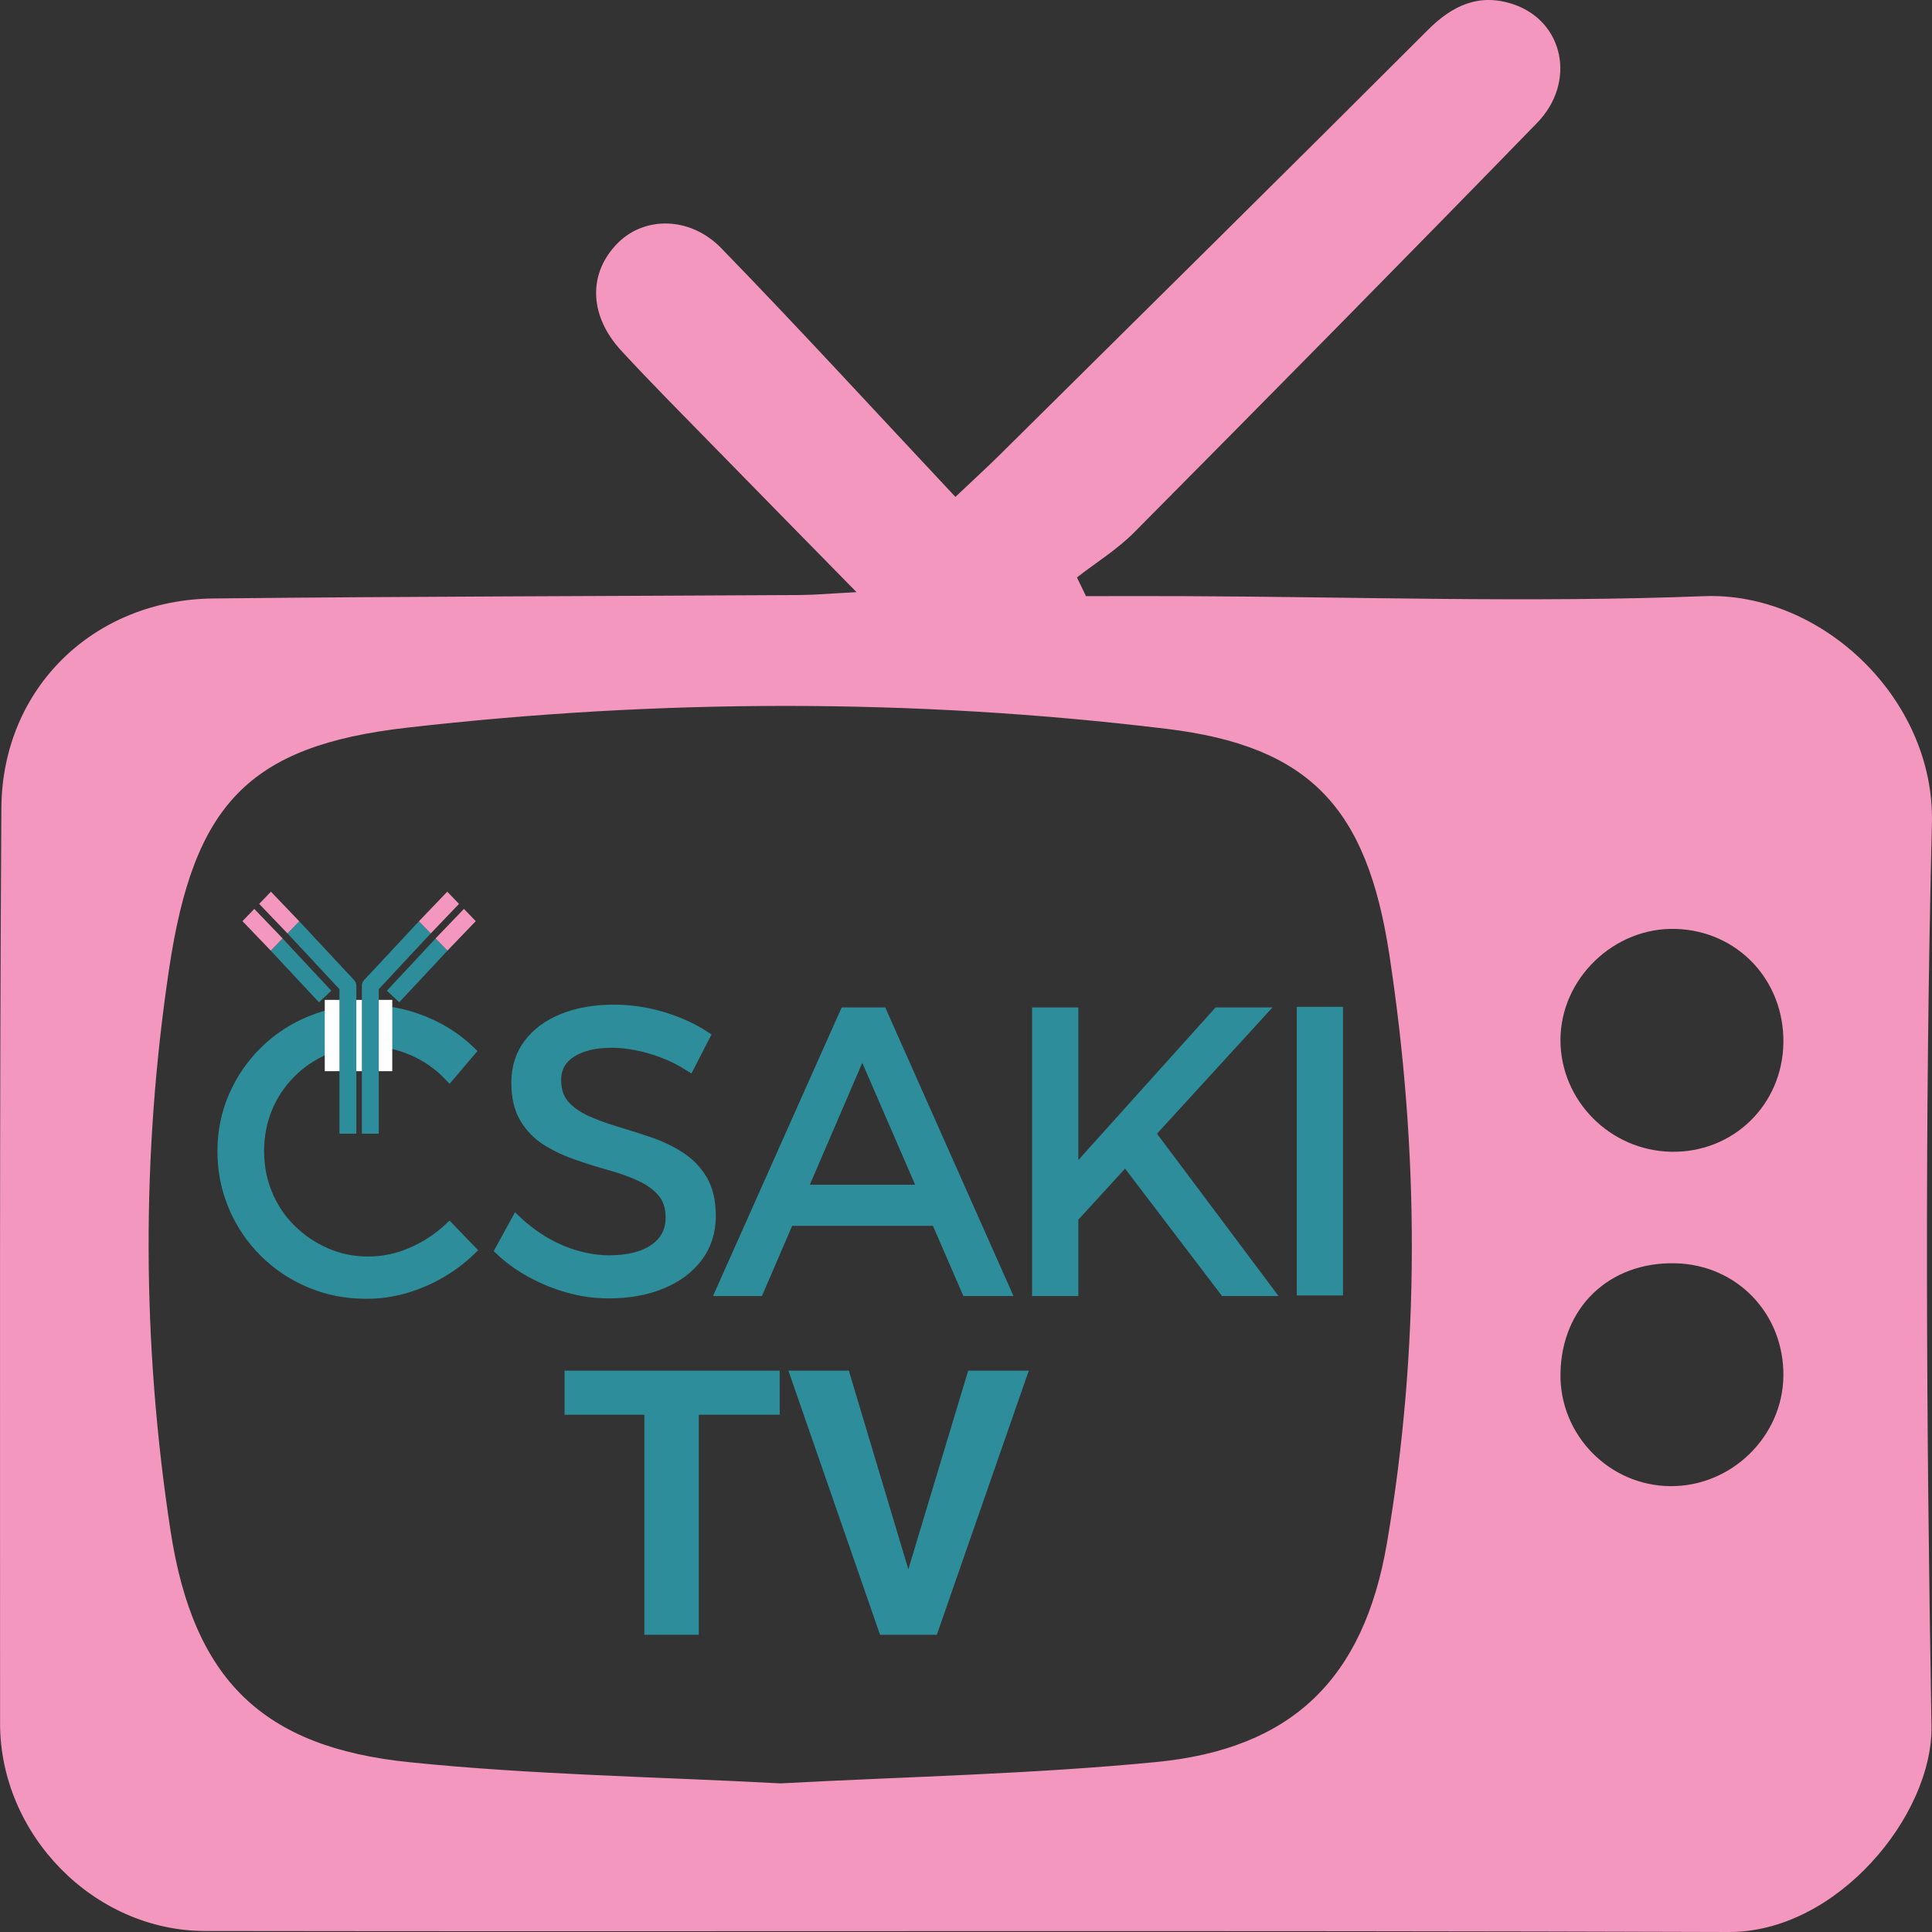 <?xml version="1.0" encoding="UTF-8"?>
<svg width="52px" height="52px" viewBox="0 0 52 52" version="1.1" xmlns="http://www.w3.org/2000/svg" xmlns:xlink="http://www.w3.org/1999/xlink">
    <rect x="0" y="0" width="52" height="52" fill="#333333" stroke="none"/>
    <title>Group</title>
    <g id="Page-1" stroke="none" stroke-width="1" fill="none" fill-rule="evenodd">
        <g id="O-společnosti-Copy" transform="translate(-1162, -12)">
            <g id="Group" transform="translate(1162, 12)">
                <g id="Group-29" transform="translate(6, 24)">
                    <g id="Group-5" transform="translate(7.472, 3.188)">
                        <path d="M5.081,1.494 C4.846,1.345 4.604,1.224 4.355,1.132 C4.106,1.039 3.866,0.971 3.635,0.929 C3.403,0.886 3.188,0.865 2.989,0.865 C2.533,0.865 2.169,0.954 1.895,1.132 C1.621,1.309 1.484,1.558 1.484,1.879 C1.484,2.163 1.56,2.391 1.713,2.562 C1.866,2.733 2.066,2.873 2.311,2.984 C2.557,3.094 2.829,3.194 3.128,3.282 C3.427,3.372 3.722,3.466 4.014,3.565 C4.305,3.665 4.576,3.795 4.825,3.955 C5.074,4.115 5.273,4.322 5.423,4.574 C5.572,4.827 5.647,5.149 5.647,5.54 C5.647,5.96 5.531,6.325 5.3,6.634 C5.069,6.944 4.747,7.184 4.334,7.355 C3.921,7.526 3.448,7.611 2.914,7.611 C2.544,7.611 2.183,7.561 1.831,7.462 C1.478,7.362 1.146,7.227 0.833,7.056 C0.519,6.885 0.242,6.686 0,6.458 L0.427,5.679 C0.669,5.907 0.929,6.101 1.206,6.261 C1.484,6.421 1.77,6.542 2.066,6.624 C2.361,6.706 2.647,6.746 2.925,6.746 C3.444,6.746 3.852,6.643 4.147,6.437 C4.442,6.231 4.59,5.946 4.59,5.583 C4.59,5.298 4.515,5.069 4.366,4.894 C4.216,4.72 4.019,4.576 3.774,4.462 C3.528,4.348 3.257,4.25 2.962,4.169 C2.667,4.087 2.37,3.994 2.071,3.891 C1.772,3.788 1.5,3.66 1.254,3.507 C1.009,3.354 0.811,3.153 0.662,2.904 C0.512,2.654 0.438,2.338 0.438,1.954 C0.438,1.555 0.546,1.21 0.763,0.918 C0.98,0.626 1.286,0.4 1.681,0.24 C2.076,0.08 2.533,0 3.053,0 C3.494,0 3.928,0.064 4.355,0.192 C4.782,0.32 5.159,0.491 5.487,0.705 L5.081,1.494 Z" id="Fill-1" fill="#2E8D9A"></path>
                        <path d="M5.081,1.494 C4.846,1.345 4.604,1.224 4.355,1.132 C4.106,1.039 3.866,0.971 3.635,0.929 C3.403,0.886 3.188,0.865 2.989,0.865 C2.533,0.865 2.169,0.954 1.895,1.132 C1.621,1.309 1.484,1.558 1.484,1.879 C1.484,2.163 1.56,2.391 1.713,2.562 C1.866,2.733 2.066,2.873 2.311,2.984 C2.557,3.094 2.829,3.194 3.128,3.282 C3.427,3.372 3.722,3.466 4.014,3.565 C4.305,3.665 4.576,3.795 4.825,3.955 C5.074,4.115 5.273,4.322 5.423,4.574 C5.572,4.827 5.647,5.149 5.647,5.54 C5.647,5.96 5.531,6.325 5.3,6.634 C5.069,6.944 4.747,7.184 4.334,7.355 C3.921,7.526 3.448,7.611 2.914,7.611 C2.544,7.611 2.183,7.561 1.831,7.462 C1.478,7.362 1.146,7.227 0.833,7.056 C0.519,6.885 0.242,6.686 0,6.458 L0.427,5.679 C0.669,5.907 0.929,6.101 1.206,6.261 C1.484,6.421 1.77,6.542 2.066,6.624 C2.361,6.706 2.647,6.746 2.925,6.746 C3.444,6.746 3.852,6.643 4.147,6.437 C4.442,6.231 4.59,5.946 4.59,5.583 C4.59,5.298 4.515,5.069 4.366,4.894 C4.216,4.72 4.019,4.576 3.774,4.462 C3.528,4.348 3.257,4.25 2.962,4.169 C2.667,4.087 2.37,3.994 2.071,3.891 C1.772,3.788 1.5,3.66 1.254,3.507 C1.009,3.354 0.811,3.153 0.662,2.904 C0.512,2.654 0.438,2.338 0.438,1.954 C0.438,1.555 0.546,1.21 0.763,0.918 C0.98,0.626 1.286,0.4 1.681,0.24 C2.076,0.08 2.533,0 3.053,0 C3.494,0 3.928,0.064 4.355,0.192 C4.782,0.32 5.159,0.491 5.487,0.705 L5.081,1.494 Z" id="Stroke-3" stroke="#2E8D9A" stroke-width="0.295" stroke-linecap="square"></path>
                    </g>
                    <polygon id="Path" fill="#2E8D9A" points="14.934 8.846 19.46 8.846 19.46 8.034 14.934 8.034"></polygon>
                    <polygon id="Path" fill="#2E8D9A" points="16.749 3.263 17.731 3.263 21.051 10.735 20.026 10.735 17.208 4.234 14.411 10.735 13.418 10.735"></polygon>
                    <polygon id="Path" stroke="#2E8D9A" stroke-width="0.295" stroke-linecap="square" points="14.934 8.846 19.46 8.846 19.46 8.034 14.934 8.034"></polygon>
                    <polygon id="Path" stroke="#2E8D9A" stroke-width="0.295" stroke-linecap="square" points="16.749 3.263 17.731 3.263 21.051 10.735 20.026 10.735 17.208 4.234 14.411 10.735 13.418 10.735"></polygon>
                    <polygon id="Path" fill="#2E8D9A" points="24.84 6.358 28.117 10.735 26.964 10.735 24.21 7.116"></polygon>
                    <polygon id="Path" fill="#2E8D9A" points="21.926 3.263 22.876 3.263 22.876 7.607 26.783 3.263 27.914 3.263 22.876 8.771 22.876 10.735 21.926 10.735"></polygon>
                    <polygon id="Path" stroke="#2E8D9A" stroke-width="0.295" stroke-linecap="square" points="24.84 6.358 28.117 10.735 26.964 10.735 24.21 7.116"></polygon>
                    <polygon id="Path" stroke="#2E8D9A" stroke-width="0.295" stroke-linecap="square" points="21.926 3.263 22.876 3.263 22.876 7.607 26.783 3.263 27.914 3.263 22.876 8.771 22.876 10.735 21.926 10.735"></polygon>
                    <polygon id="Fill-12" fill="#2E8D9A" points="29.05 10.719 30 10.719 30 3.246 29.05 3.246"></polygon>
                    <g id="Group-17" transform="translate(0, 3.199)">
                        <polygon id="Stroke-13" stroke="#2E8D9A" stroke-width="0.295" stroke-linecap="square" points="29.05 7.52 30 7.52 30 0.048 29.05 0.048"></polygon>
                        <path d="M6.095,1.751 C5.811,1.452 5.476,1.221 5.092,1.057 C4.708,0.893 4.313,0.811 3.907,0.811 C3.501,0.811 3.12,0.886 2.765,1.035 C2.409,1.185 2.094,1.397 1.82,1.671 C1.546,1.945 1.334,2.261 1.185,2.621 C1.035,2.98 0.961,3.37 0.961,3.789 C0.961,4.195 1.035,4.579 1.185,4.942 C1.334,5.305 1.546,5.622 1.82,5.892 C2.094,6.163 2.409,6.377 2.765,6.533 C3.12,6.69 3.501,6.768 3.907,6.768 C4.313,6.768 4.704,6.686 5.081,6.522 C5.458,6.359 5.797,6.138 6.095,5.861 L6.661,6.448 C6.419,6.682 6.147,6.887 5.844,7.061 C5.542,7.236 5.224,7.371 4.889,7.467 C4.555,7.563 4.213,7.611 3.864,7.611 C3.323,7.611 2.82,7.513 2.354,7.317 C1.888,7.122 1.479,6.85 1.126,6.501 C0.774,6.152 0.498,5.745 0.299,5.279 C0.1,4.813 0,4.316 0,3.789 C0,3.263 0.1,2.77 0.299,2.311 C0.498,1.852 0.776,1.448 1.132,1.099 C1.487,0.751 1.9,0.48 2.37,0.288 C2.84,0.096 3.348,0 3.896,0 C4.245,0 4.585,0.045 4.916,0.133 C5.247,0.223 5.56,0.349 5.855,0.512 C6.15,0.676 6.416,0.872 6.65,1.099 L6.095,1.751 Z" id="Fill-15" fill="#2E8D9A"></path>
                        <path d="M6.095,1.751 C5.811,1.452 5.476,1.221 5.092,1.057 C4.708,0.893 4.313,0.811 3.907,0.811 C3.501,0.811 3.12,0.886 2.765,1.035 C2.409,1.185 2.094,1.397 1.82,1.671 C1.546,1.945 1.334,2.261 1.185,2.621 C1.035,2.98 0.961,3.37 0.961,3.789 C0.961,4.195 1.035,4.579 1.185,4.942 C1.334,5.305 1.546,5.622 1.82,5.892 C2.094,6.163 2.409,6.377 2.765,6.533 C3.12,6.69 3.501,6.768 3.907,6.768 C4.313,6.768 4.704,6.686 5.081,6.522 C5.458,6.359 5.797,6.138 6.095,5.861 L6.661,6.448 C6.419,6.682 6.147,6.887 5.844,7.061 C5.542,7.236 5.224,7.371 4.889,7.467 C4.555,7.563 4.213,7.611 3.864,7.611 C3.323,7.611 2.82,7.513 2.354,7.317 C1.888,7.122 1.479,6.85 1.126,6.501 C0.774,6.152 0.498,5.745 0.299,5.279 C0.1,4.813 0,4.316 0,3.789 C0,3.263 0.1,2.77 0.299,2.311 C0.498,1.852 0.776,1.448 1.132,1.099 C1.487,0.751 1.9,0.48 2.37,0.288 C2.84,0.096 3.348,0 3.896,0 C4.245,0 4.585,0.045 4.916,0.133 C5.247,0.223 5.56,0.349 5.855,0.512 C6.15,0.676 6.416,0.872 6.65,1.099 L6.095,1.751 Z" id="Stroke-16" stroke="#2E8D9A" stroke-width="0.295" stroke-linecap="square"></path>
                    </g>
                    <polygon id="Fill-18" fill="#FEFEFE" points="2.741 4.831 4.558 4.831 4.558 2.912 2.741 2.912"></polygon>
                    <path d="M3.591,2.533 L3.591,6.467 C3.591,6.482 3.59,6.498 3.588,6.513 L3.139,6.513 C3.138,6.498 3.136,6.482 3.136,6.467 L3.136,2.623 L2.078,1.488 L1.737,1.123 L2.055,0.797 L2.571,1.351 L3.531,2.379 C3.571,2.42 3.591,2.474 3.591,2.533" id="Fill-19" fill="#2E8D9A"></path>
                    <polygon id="Fill-21" fill="#F397BF" points="1.292 0 0.976 0.328 1.737 1.123 2.055 0.797"></polygon>
                    <polygon id="Fill-22" fill="#2E8D9A" points="2.585 2.976 1.376 1.682 1.287 1.587 1.607 1.259 1.871 1.544 2.917 2.665"></polygon>
                    <polygon id="Fill-23" fill="#F397BF" points="1.607 1.258 1.287 1.586 0.526 0.793 0.844 0.463"></polygon>
                    <path d="M3.739,2.533 L3.739,6.467 C3.739,6.482 3.741,6.498 3.743,6.513 L4.191,6.513 C4.193,6.498 4.195,6.482 4.195,6.467 L4.195,2.623 L5.253,1.488 L5.593,1.123 L5.275,0.797 L4.759,1.351 L3.799,2.379 C3.76,2.42 3.739,2.474 3.739,2.533" id="Fill-24" fill="#2E8D9A"></path>
                    <polygon id="Fill-26" fill="#F397BF" points="6.038 0 5.275 0.797 5.594 1.123 6.355 0.328"></polygon>
                    <polygon id="Fill-27" fill="#2E8D9A" points="4.746 2.976 5.955 1.682 6.043 1.587 5.724 1.259 5.459 1.544 4.413 2.665"></polygon>
                    <polygon id="Fill-28" fill="#F397BF" points="5.723 1.258 6.043 1.586 6.805 0.793 6.487 0.463"></polygon>
                </g>
                <path d="M48,37.041 C48.022,35.361 46.752,34.036 45.084,34.001 C43.305,33.964 42.028,35.193 42,36.971 C41.974,38.621 43.313,39.99 44.963,40 C46.6,40.01 47.978,38.668 48,37.041 M48,28.07 C48.025,26.386 46.773,25.057 45.111,25.002 C43.446,24.947 41.999,26.339 42,27.995 C42.001,29.624 43.339,30.971 44.985,31 C46.649,31.028 47.974,29.74 48,28.07 M21.006,48 C24.379,47.819 27.759,47.752 31.115,47.426 C34.747,47.073 36.7,45.217 37.33,41.532 C38.229,36.269 38.196,30.956 37.394,25.692 C36.791,21.737 35.256,20.084 31.394,19.616 C24.597,18.791 17.746,18.808 10.951,19.586 C6.669,20.076 5.212,21.67 4.552,26.072 C3.8,31.095 3.82,36.18 4.591,41.208 C5.207,45.219 7.075,47.025 11.01,47.429 C14.325,47.77 17.668,47.821 21.006,48 M19.222,12.029 C18.383,11.17 17.534,10.32 16.721,9.438 C15.846,8.488 15.826,7.354 16.623,6.546 C17.337,5.821 18.572,5.813 19.416,6.683 C21.521,8.85 23.562,11.079 25.715,13.374 C26.301,12.819 26.601,12.547 26.888,12.262 C30.741,8.446 34.6,4.636 38.435,0.803 C39.102,0.136 39.82,-0.189 40.727,0.114 C42.083,0.566 42.442,2.208 41.367,3.312 C37.776,7.005 34.156,10.67 30.529,14.327 C30.072,14.788 29.503,15.139 28.986,15.541 L29.229,16.045 C30.089,16.045 30.949,16.042 31.809,16.045 C36.495,16.062 41.186,16.227 45.864,16.046 C49.025,15.924 52.082,18.81 51.998,22.164 C51.797,30.256 51.847,38.358 51.986,46.453 C52.027,48.86 49.442,52.01 46.53,52 C32.859,51.953 19.188,51.994 5.518,51.973 C2.517,51.968 0.001,49.371 0.002,46.389 C0.004,38.175 -0.015,29.962 0.037,21.749 C0.058,18.528 2.516,16.142 5.742,16.108 C11.009,16.052 16.275,16.046 21.542,16.015 C21.949,16.012 22.357,15.974 23.054,15.938 C21.642,14.498 20.43,13.266 19.222,12.029 Z" id="Fill-4" fill="#F397BF"></path>
                <g id="TV" transform="translate(15.195, 36.891)" fill="#2E8D9A" fill-rule="nonzero">
                    <polygon id="Path" points="5.791 1.187 3.613 1.187 3.613 7.109 2.148 7.109 2.148 1.187 0 1.187 0 0 5.791 0"></polygon>
                    <polygon id="Path" points="9.253 5.347 10.864 0 12.495 0 10.02 7.109 8.491 7.109 6.025 0 7.651 0"></polygon>
                </g>
            </g>
        </g>
    </g>
</svg>